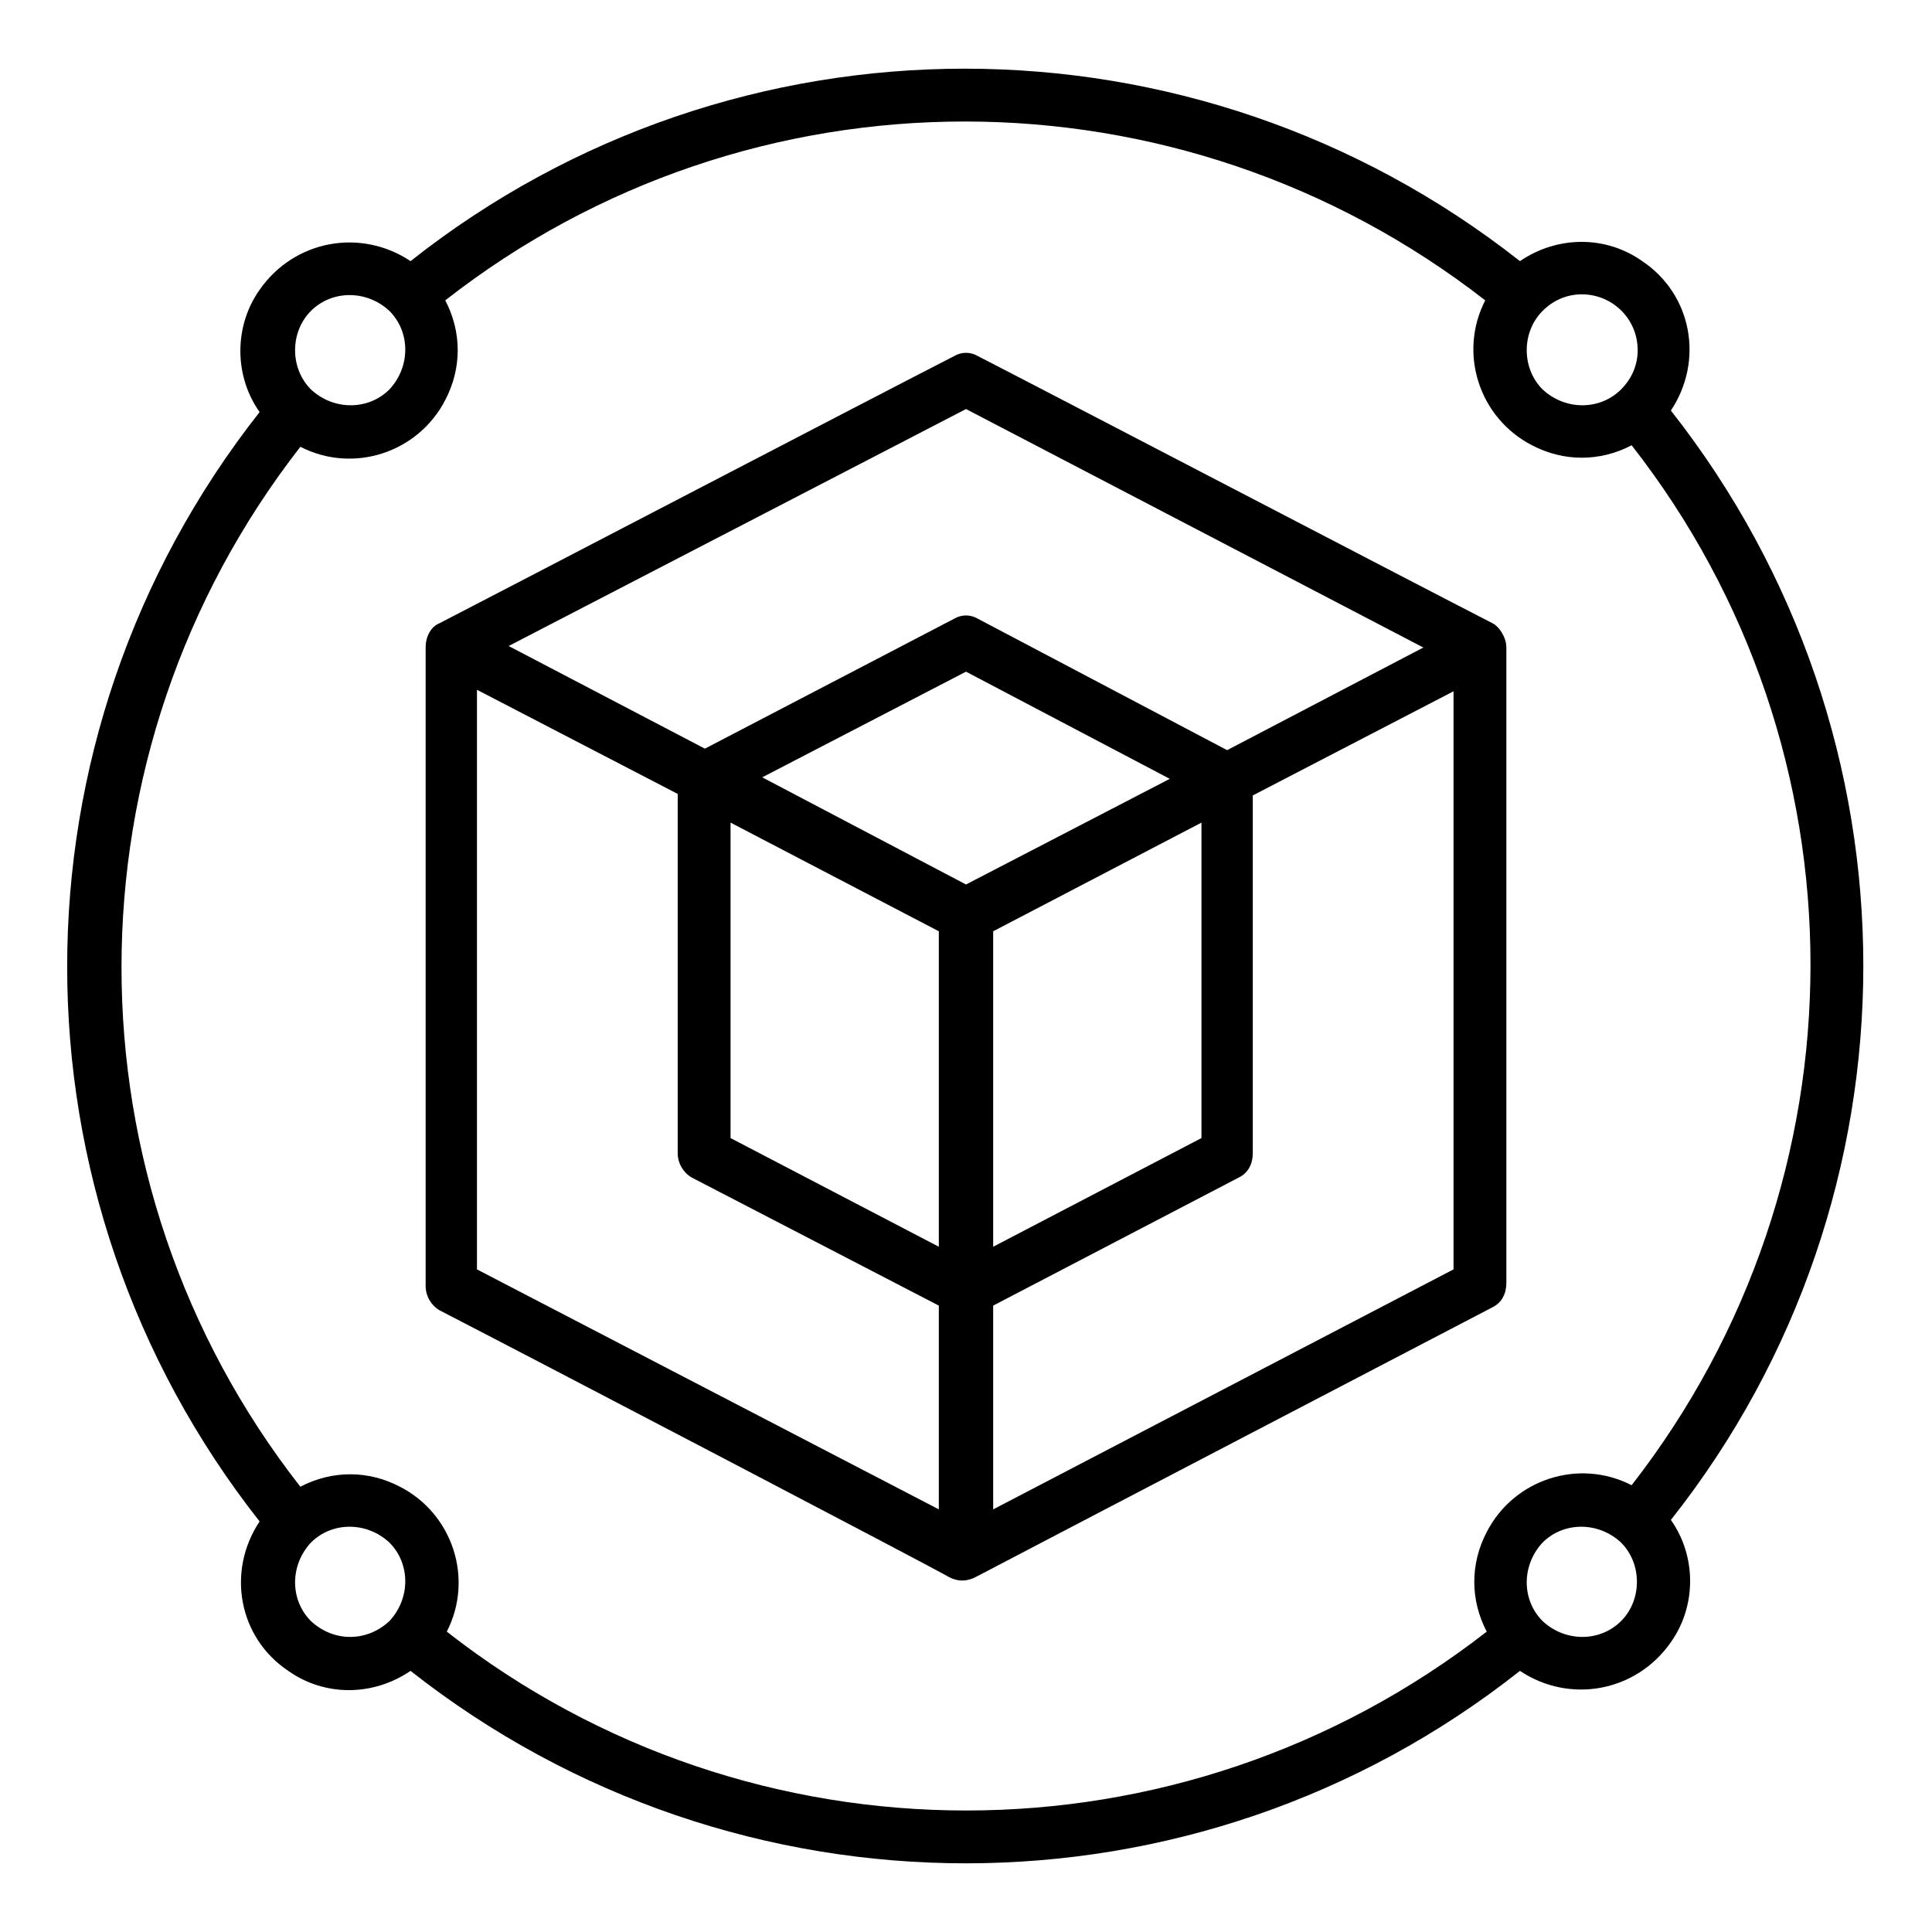 <svg xmlns="http://www.w3.org/2000/svg" width="512" viewBox="0 0 128 128" height="512" id="Layer_1"><g><path d="m64.8 104.4c1.7-.9 34.1-17.8 34.1-17.8.6-.3.9-.9.9-1.6 0 0 0-31.6 0-42.1 0-.7-.5-1.4-.9-1.6-4.3-2.2-30-15.6-34.1-17.7-.5-.3-1.1-.3-1.6 0-4.7 2.4-30.6 15.9-34.1 17.7-.5.2-.9.8-.9 1.6v42.3c0 .7.4 1.3.9 1.6 6.4 3.3 32.8 17.1 33.8 17.7.6.3 1.2.3 1.9-.1zm-16.4-49.9 13.8 7.2v20.9l-13.8-7.2zm17.4 7.2 13.8-7.2v20.9l-13.8 7.2zm-1.8-3.1-13.5-7.1 13.5-7 13.5 7.1zm1.8 41.4v-13.5l16.3-8.5c.6-.3.9-.9.9-1.6v-23.7l13.3-6.9v38.3zm-1.8-72.9 30.3 15.8-13 6.8-16.5-8.7c-.5-.3-1.1-.3-1.6 0l-16.5 8.6-13-6.8zm-32.4 18.6 13.3 6.9v23.8c0 .7.4 1.3.9 1.6l16.4 8.5v13.5l-30.6-15.9z"></path><path d="m110.7 27.2c2.2-3.3 1.4-7.7-1.9-9.9-2.4-1.7-5.6-1.7-8.1 0-21.6-17-52-17-73.5 0-3.3-2.2-7.7-1.4-10 1.9-1.7 2.4-1.7 5.7 0 8.1-17 21.6-17 51.9 0 73.5-2.2 3.3-1.4 7.7 1.9 9.9 2.4 1.7 5.6 1.7 8.1 0 21.6 17 52 17 73.5 0 3.3 2.2 7.7 1.4 10-1.9 1.7-2.4 1.7-5.7 0-8.1 17-21.5 17-51.9 0-73.5zm-5.9-7.7c2 0 3.7 1.6 3.7 3.7 0 1-.4 1.9-1.1 2.6-1.4 1.4-3.7 1.4-5.2 0-1.4-1.4-1.4-3.8 0-5.2.7-.7 1.6-1.1 2.6-1.1zm-84.2 1.1c1.4-1.4 3.7-1.4 5.2 0 1.4 1.4 1.4 3.7 0 5.2-1.4 1.4-3.7 1.4-5.2 0-1.4-1.4-1.4-3.8 0-5.2zm0 86.8c-1.4-1.4-1.4-3.7 0-5.2 1.4-1.4 3.7-1.4 5.2 0 1.4 1.4 1.4 3.7 0 5.2-1.5 1.4-3.7 1.4-5.2 0zm9 .7c1.8-3.5.4-7.8-3.1-9.6-2.1-1.1-4.5-1.1-6.6 0-15.8-20.2-15.8-48.6 0-68.9 3.5 1.8 7.8.4 9.6-3.1 1.1-2.1 1.1-4.5 0-6.6 20.2-15.8 48.6-15.8 68.9 0-1.8 3.5-.4 7.8 3.1 9.6 2.1 1.1 4.5 1.1 6.6 0 15.8 20.2 15.8 48.6 0 68.9-3.5-1.8-7.8-.4-9.6 3.1-1.1 2.1-1.1 4.5 0 6.6-20.3 15.8-48.7 15.8-68.9 0zm77.8-.7c-1.4 1.4-3.7 1.4-5.2 0-1.4-1.4-1.4-3.7 0-5.2 1.4-1.4 3.7-1.4 5.2 0 1.4 1.4 1.4 3.8 0 5.2z"></path></g></svg>